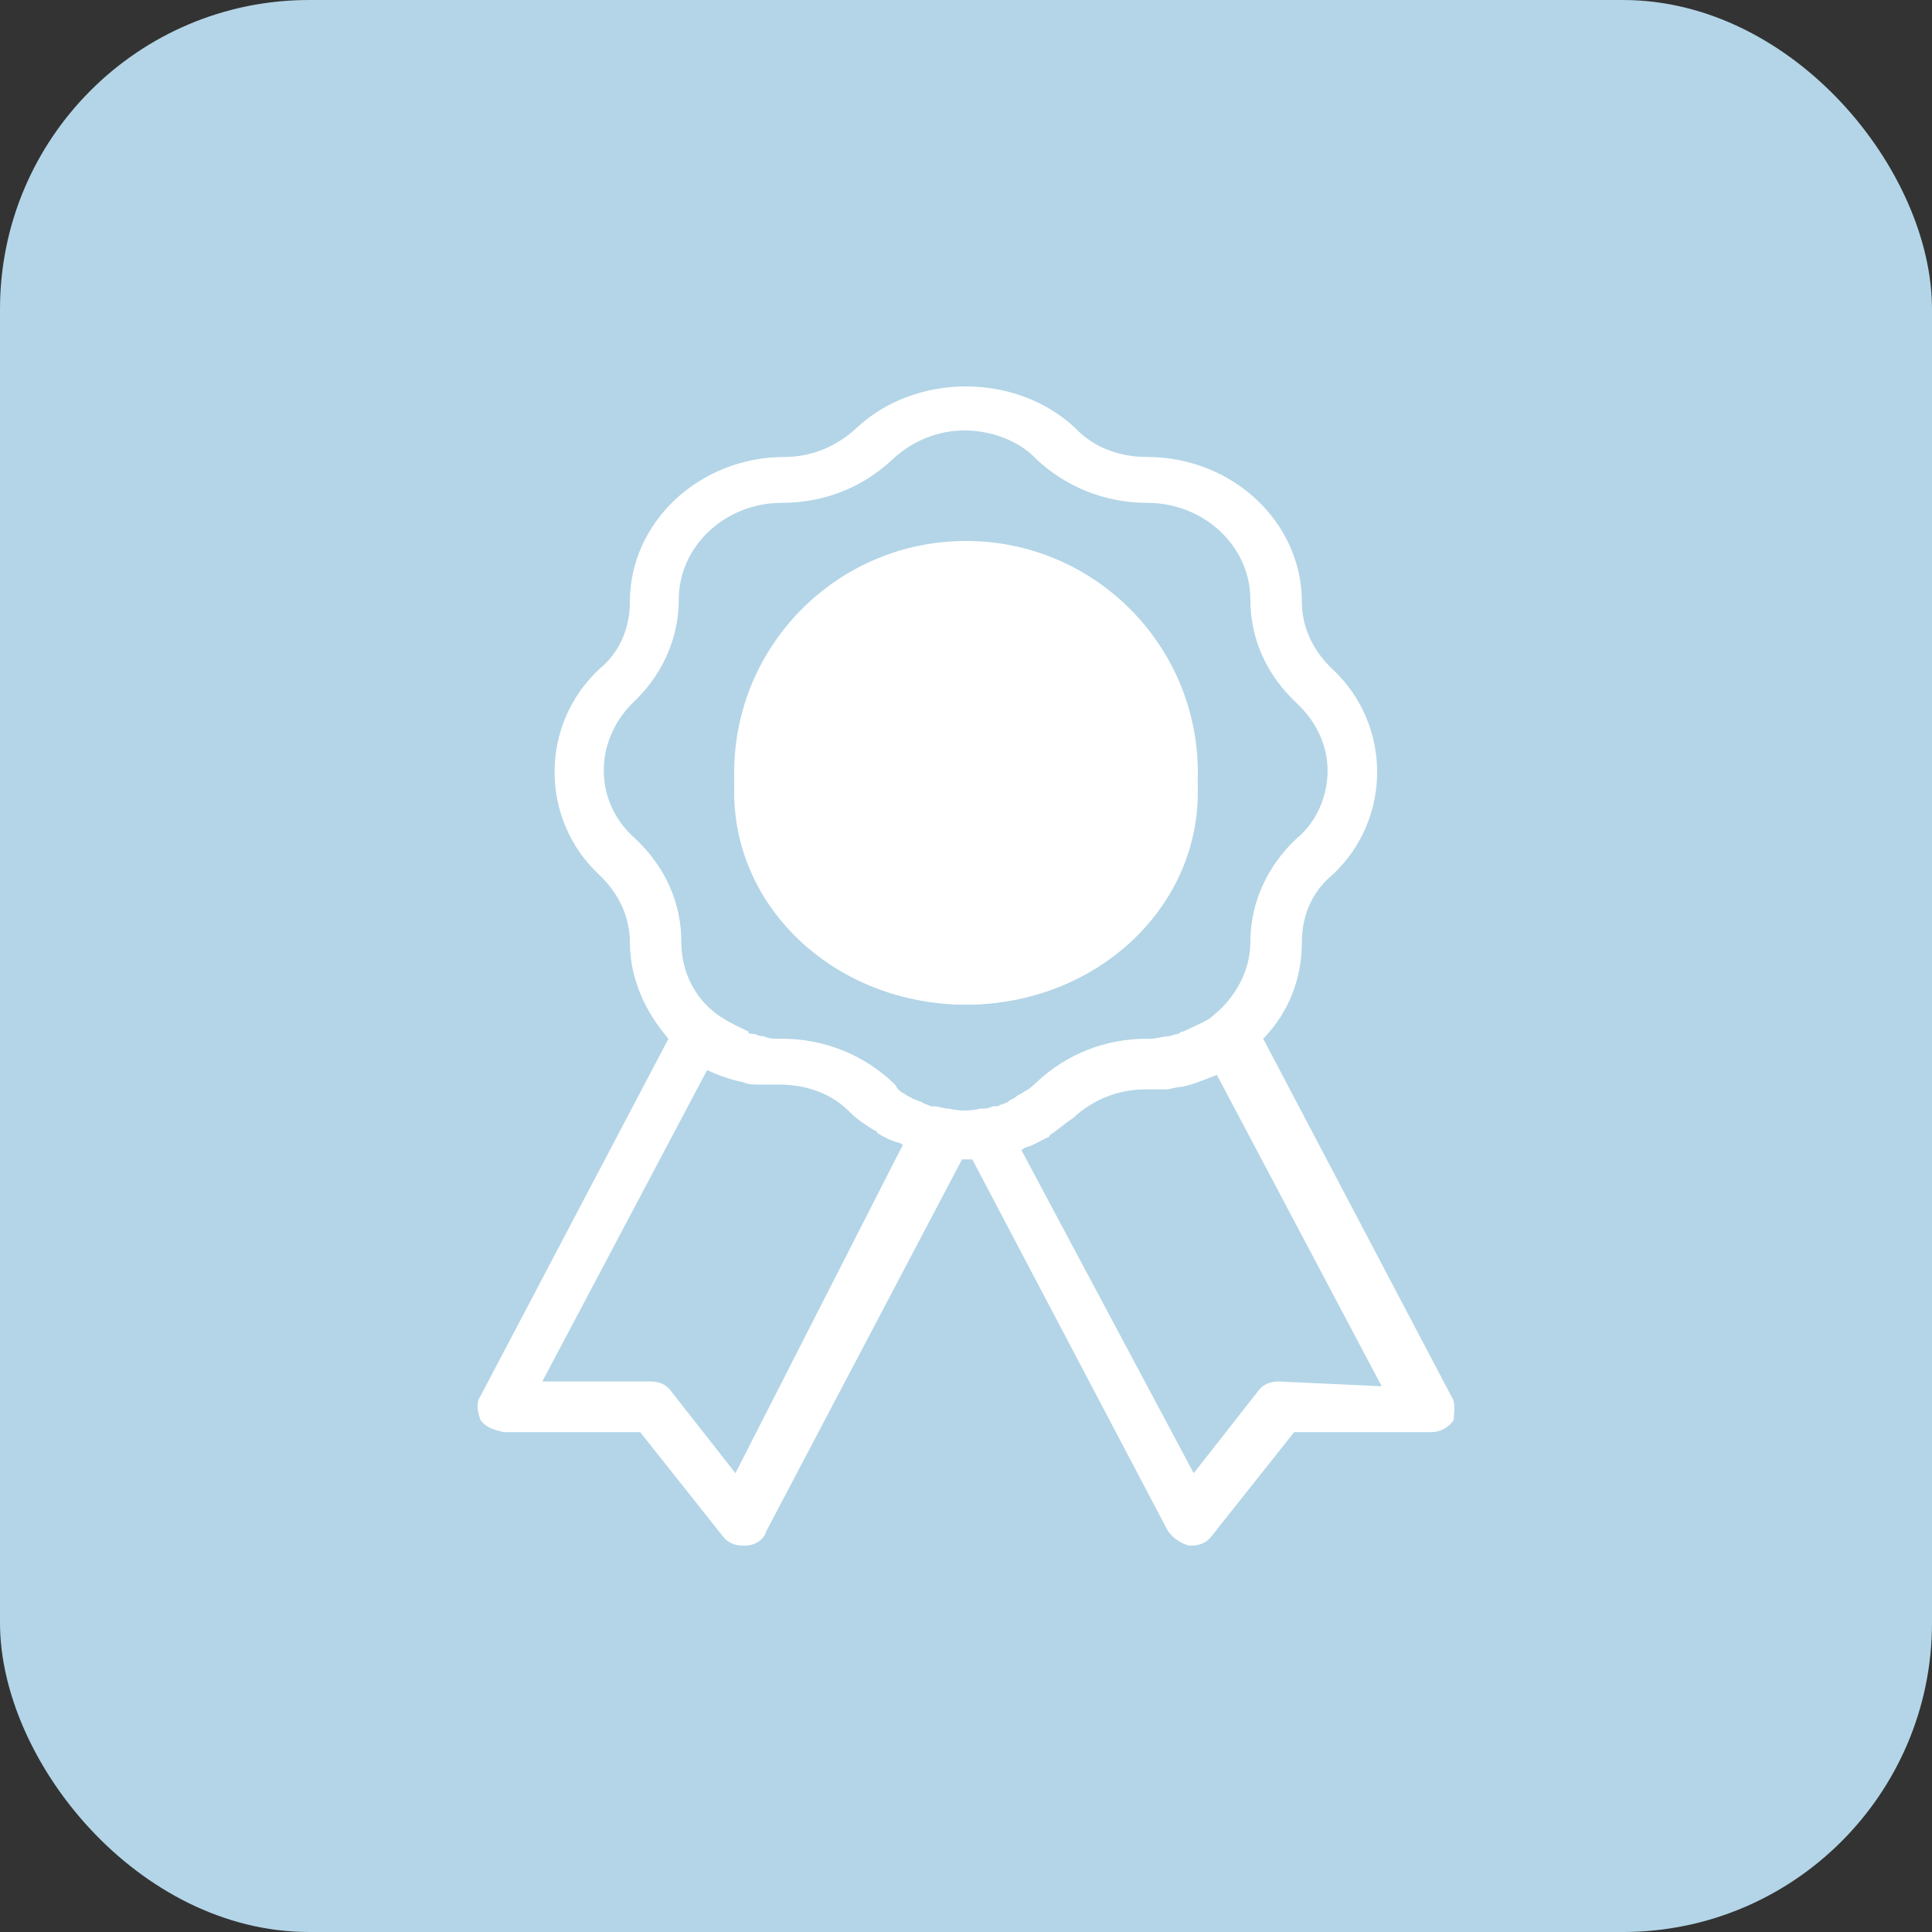 <?xml version="1.0" encoding="UTF-8"?> <svg xmlns="http://www.w3.org/2000/svg" width="50" height="50" viewBox="0 0 50 50" fill="none"><rect x="0" y="0" width="50" height="50" fill="#333333" stroke="none"/><rect width="50" height="50" rx="8" fill="#B3D5E7"></rect><path d="M25 26C28.327 26 31 23.549 31 20.5C31 17.451 28.327 15 25 15C21.673 15 19 17.451 19 20.5C19 23.55 21.673 26 25 26ZM25 16.144C27.673 16.144 29.812 18.104 29.812 20.555C29.812 23.005 27.673 24.965 25 24.965C22.327 24.965 20.188 23.005 20.188 20.555C20.188 18.104 22.327 16.144 25 16.144Z" fill="white"></path><path d="M37.556 36.127L32.692 26.882C33.359 26.195 33.692 25.32 33.692 24.383C33.692 23.696 33.958 23.071 34.491 22.634C36.024 21.197 36.024 18.761 34.491 17.324C33.958 16.825 33.692 16.2 33.692 15.575C33.692 13.514 31.893 11.827 29.694 11.827C28.961 11.827 28.295 11.577 27.828 11.078C26.296 9.641 23.697 9.641 22.165 11.078C21.631 11.577 20.965 11.827 20.299 11.827C18.1 11.827 16.301 13.514 16.301 15.575C16.301 16.262 16.035 16.887 15.501 17.324C13.969 18.761 13.969 21.197 15.501 22.634C16.034 23.134 16.301 23.759 16.301 24.383C16.301 25.32 16.701 26.195 17.3 26.882L12.436 36.127C12.303 36.315 12.37 36.564 12.436 36.752C12.57 36.939 12.77 37.002 13.036 37.064H16.568L18.7 39.75C18.833 39.938 19.033 40 19.233 40H19.299C19.499 40 19.766 39.875 19.833 39.625L24.897 30.005C24.963 30.005 24.963 30.005 25.03 30.005C25.096 30.005 25.096 30.005 25.163 30.005L30.227 39.625C30.36 39.813 30.56 39.938 30.76 40H30.827C31.027 40 31.227 39.938 31.36 39.75L33.492 37.064H37.024C37.29 37.064 37.49 36.939 37.623 36.752C37.623 36.564 37.69 36.315 37.556 36.127ZM16.367 18.199C17.101 17.512 17.567 16.575 17.567 15.513C17.567 14.138 18.766 13.014 20.232 13.014C21.298 13.014 22.298 12.639 23.097 11.89C23.63 11.39 24.297 11.14 24.963 11.14C25.629 11.14 26.362 11.39 26.829 11.89C27.562 12.577 28.561 13.014 29.694 13.014C31.16 13.014 32.359 14.138 32.359 15.513C32.359 16.512 32.759 17.449 33.559 18.199C34.092 18.699 34.358 19.323 34.358 19.948C34.358 20.573 34.092 21.26 33.559 21.697C32.826 22.384 32.359 23.321 32.359 24.383C32.359 25.133 31.959 25.82 31.426 26.257C31.293 26.382 31.16 26.445 31.026 26.507C30.893 26.569 30.76 26.632 30.627 26.694C30.56 26.694 30.493 26.757 30.493 26.757C30.427 26.757 30.294 26.819 30.227 26.819C30.094 26.819 29.96 26.882 29.761 26.882H29.694C28.628 26.882 27.628 27.257 26.829 28.006C26.695 28.131 26.629 28.194 26.495 28.256C26.429 28.319 26.362 28.319 26.296 28.381C26.229 28.444 26.162 28.444 26.096 28.506C26.029 28.568 25.896 28.568 25.829 28.631C25.763 28.631 25.763 28.631 25.696 28.631C25.563 28.693 25.496 28.693 25.363 28.693C25.096 28.756 24.83 28.756 24.563 28.693C24.43 28.693 24.297 28.631 24.163 28.631H24.097C23.963 28.568 23.897 28.568 23.83 28.506C23.764 28.506 23.697 28.443 23.63 28.443C23.564 28.381 23.497 28.381 23.43 28.319C23.297 28.256 23.23 28.194 23.164 28.069L23.097 28.006C22.364 27.319 21.365 26.882 20.232 26.882H20.165C20.032 26.882 19.899 26.882 19.766 26.819C19.632 26.819 19.566 26.757 19.499 26.757C19.432 26.757 19.366 26.757 19.366 26.694C19.099 26.569 18.833 26.444 18.566 26.257C17.966 25.82 17.633 25.133 17.633 24.383C17.633 23.383 17.233 22.447 16.434 21.697C15.368 20.76 15.368 19.198 16.367 18.199ZM19.033 38.126L17.367 36.002C17.234 35.815 17.034 35.752 16.834 35.752H14.035L18.3 27.694C18.566 27.819 18.9 27.944 19.233 28.006C19.366 28.069 19.499 28.069 19.633 28.069H19.699C19.832 28.069 20.032 28.069 20.166 28.069C20.899 28.069 21.565 28.319 22.031 28.819C22.231 29.006 22.431 29.131 22.631 29.256C22.631 29.256 22.698 29.256 22.698 29.318C22.898 29.443 23.031 29.506 23.231 29.568C23.297 29.568 23.364 29.631 23.364 29.631L19.033 38.126ZM33.092 35.752C32.892 35.752 32.692 35.815 32.559 36.002L30.893 38.126L26.429 29.755C26.495 29.755 26.495 29.693 26.562 29.693C26.762 29.63 26.962 29.505 27.095 29.443C27.095 29.443 27.162 29.443 27.162 29.381C27.362 29.256 27.562 29.068 27.762 28.943C28.295 28.444 28.961 28.194 29.627 28.194C29.627 28.194 29.627 28.194 29.694 28.194C29.827 28.194 29.96 28.194 30.094 28.194H30.16C30.294 28.194 30.427 28.131 30.56 28.131C30.893 28.069 31.16 27.944 31.493 27.819L35.758 35.877L33.092 35.752Z" fill="white"></path><circle cx="25" cy="20" r="6" fill="white"></circle></svg> 